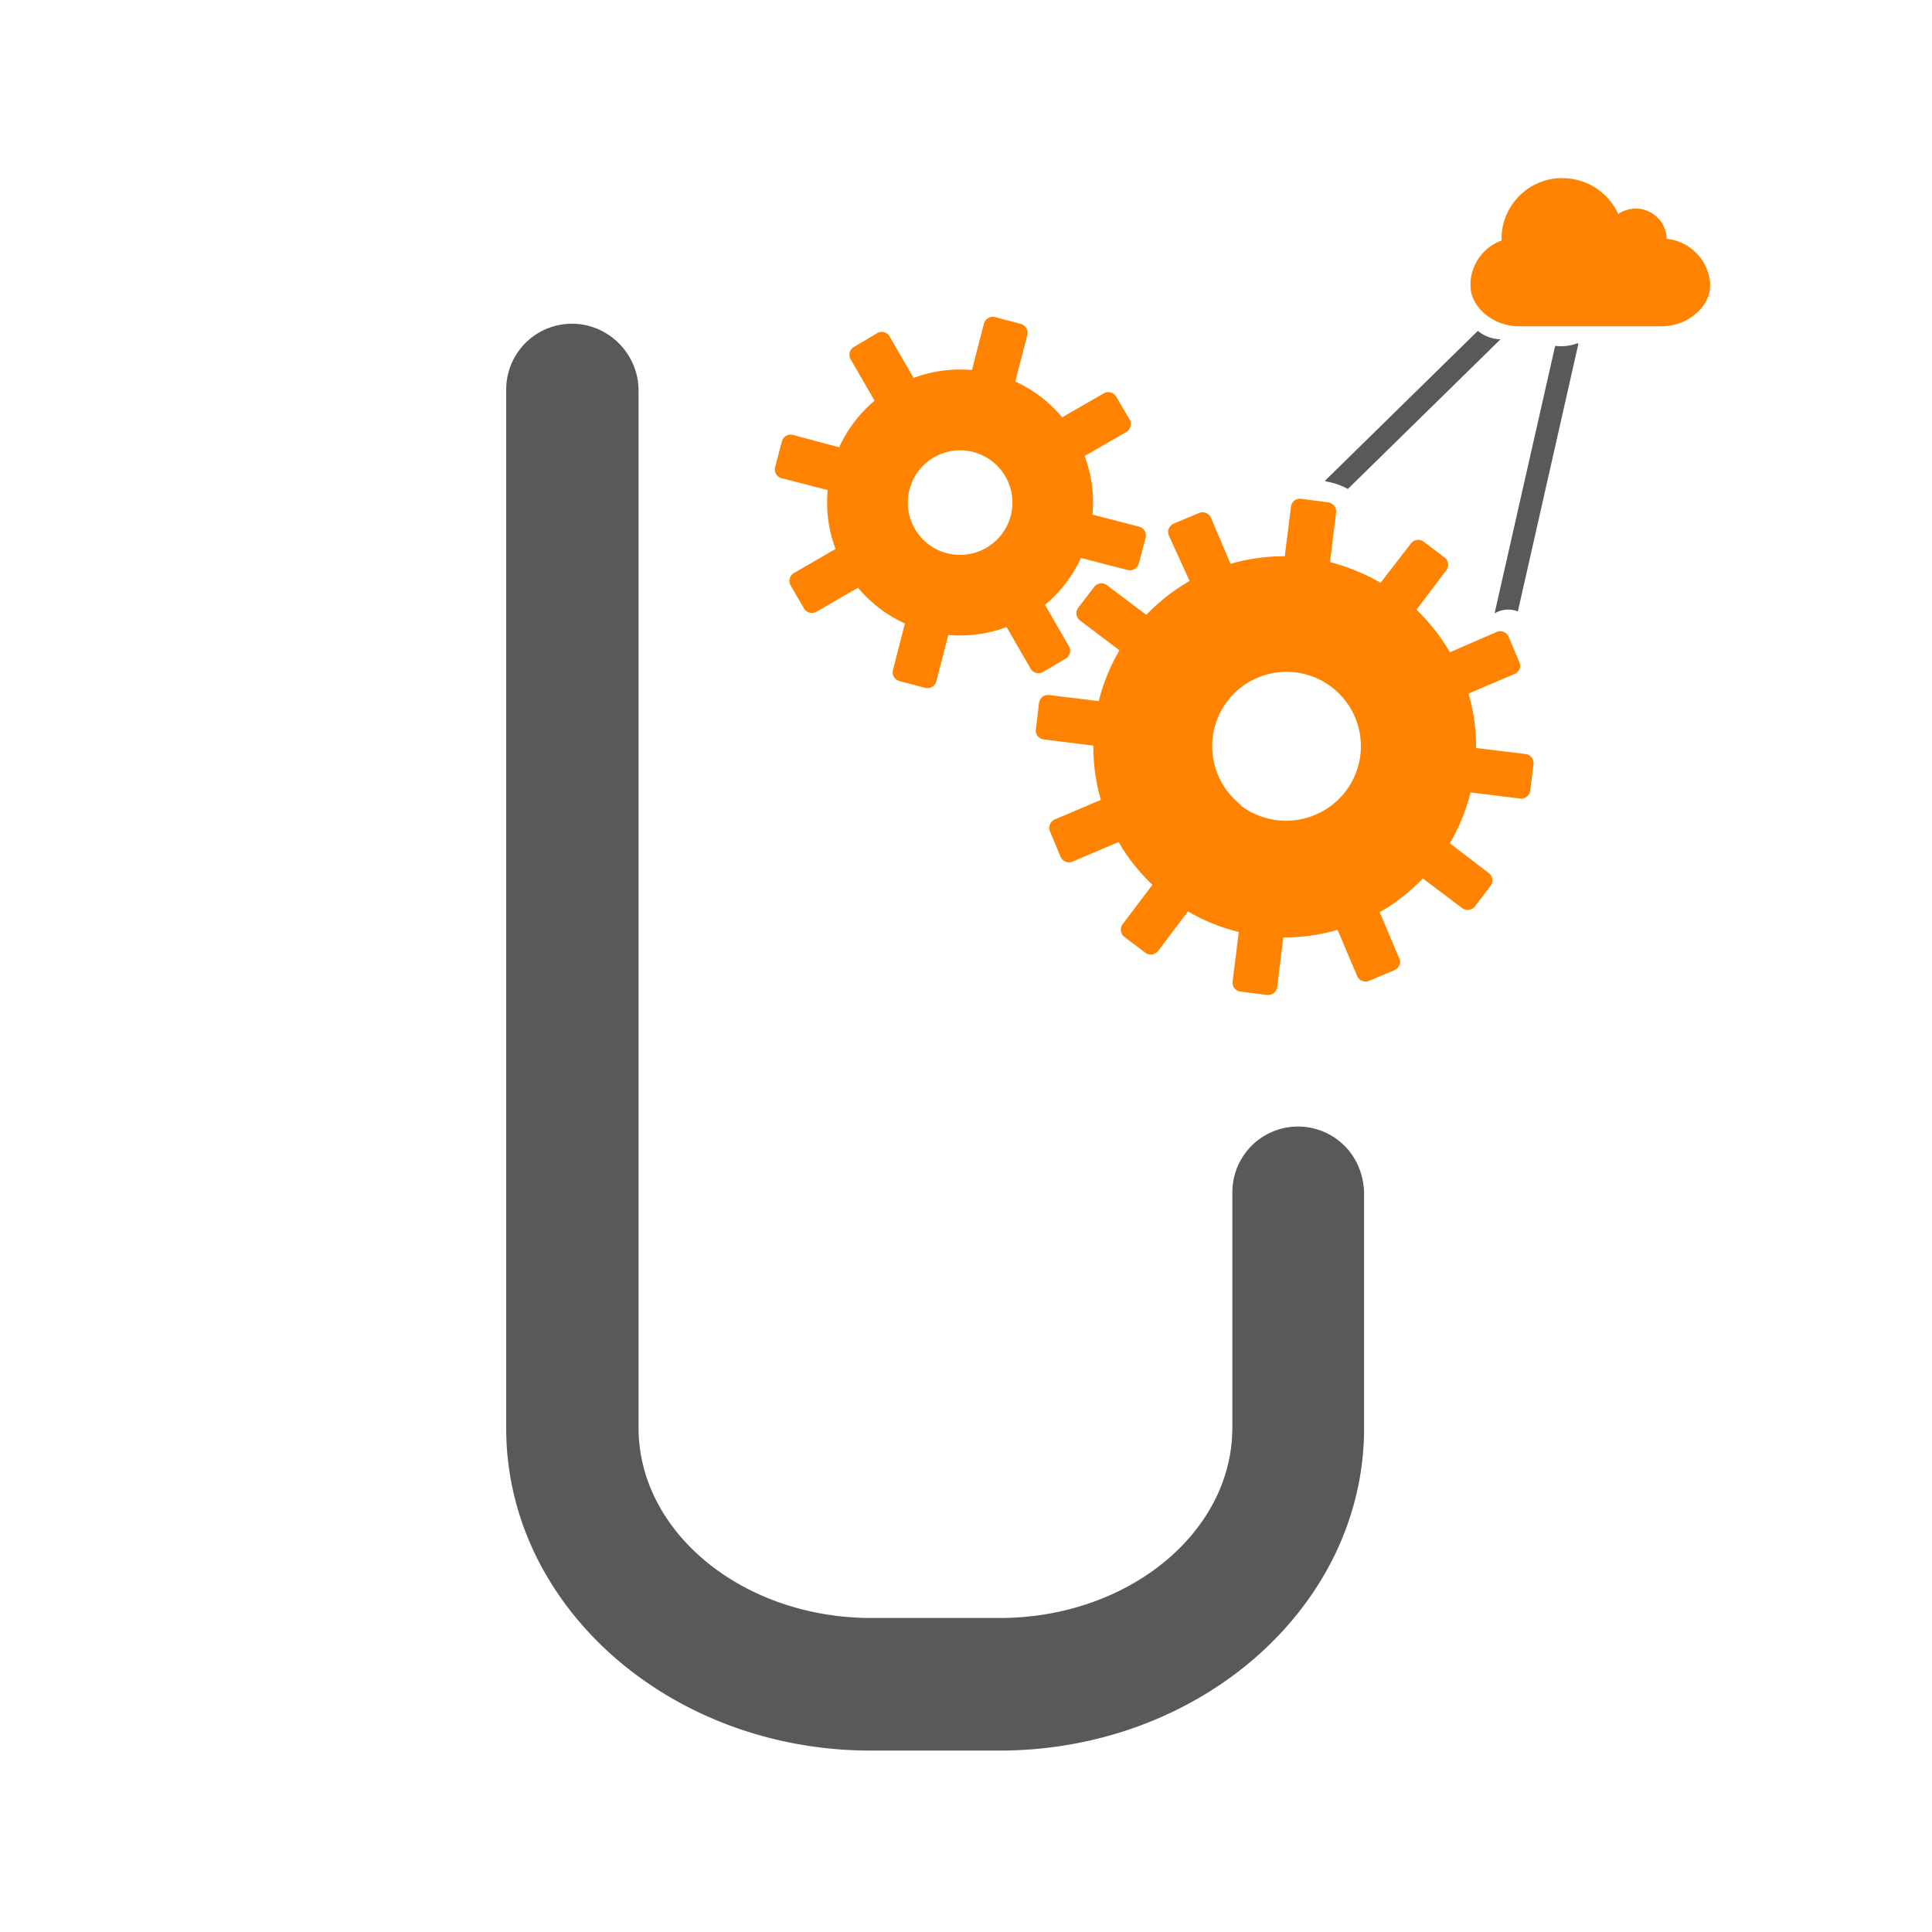 <svg id="AAWS" xmlns="http://www.w3.org/2000/svg" viewBox="0 0 155.91 155.91"><defs><style>.cls-1{fill:#ff8300;}.cls-2{fill:#58595b;}</style></defs><title>Automation-with-AWS.icon-</title><path class="cls-1" d="M126.1,14.38a4.93,4.93,0,0,1,4.49,2.89,2.5,2.5,0,0,1,3.91,2A3.93,3.93,0,0,1,138,22.77v.33c0,1.6-1.75,3.23-3.9,3.23H122.57c-2.15,0-3.9-1.63-3.9-3.23v-.33a3.83,3.83,0,0,1,2.5-3.36s0-.09,0-.14a4.91,4.91,0,0,1,4.93-4.9"/><path class="cls-2" d="M80.66,141.17H70.32c-16.2,0-29.38-11.65-29.38-26V31.51a5.29,5.29,0,1,1,10.59,0v83.7c0,8.47,8.43,15.36,18.79,15.36H80.66c10.36,0,18.79-6.89,18.79-15.36v-19a5.3,5.3,0,0,1,10.6,0v19C110,129.52,96.86,141.17,80.66,141.17Z"/><path class="cls-2" d="M80.64,141.27H70.28c-16.23,0-29.43-11.66-29.43-26V31.43a5.3,5.3,0,1,1,10.61,0v83.85c0,8.48,8.44,15.38,18.82,15.38H80.64c10.38,0,18.83-6.9,18.83-15.38V96.21a5.31,5.31,0,0,1,10.61,0v19.07C110.07,129.61,96.87,141.27,80.64,141.27Z"/><path id="path195-9" class="cls-1" d="M120.16,70.47,117,68.05a15.39,15.39,0,0,0,1.67-4.1l4,.49a.74.74,0,0,0,.82-.64l.26-2.13a.73.73,0,0,0-.63-.82l-4-.49a15.75,15.75,0,0,0-.61-4.39l3.69-1.57a.72.72,0,0,0,.39-1l-.84-2a.73.73,0,0,0-1-.39L117,52.64a15.48,15.48,0,0,0-1.17-1.75l-.14-.16a15.08,15.08,0,0,0-1.38-1.53l0,0,2.42-3.2a.73.73,0,0,0-.14-1l-1.72-1.3a.73.73,0,0,0-1,.15L111.43,47l-.07,0a14.93,14.93,0,0,0-1.82-.89l-.21-.09a15.31,15.31,0,0,0-2-.66l.49-4a.74.74,0,0,0-.64-.82L105,40.25a.73.73,0,0,0-.82.64l-.5,4a15.65,15.65,0,0,0-4.38.61l-1.57-3.7a.74.74,0,0,0-1-.39l-2,.84a.74.74,0,0,0-.39,1L96,46.89a15.24,15.24,0,0,0-3.49,2.73l-3.2-2.41a.73.73,0,0,0-1,.14L87,49.06a.73.73,0,0,0,.14,1l3.2,2.42a15.29,15.29,0,0,0-1.67,4.1l-4-.49a.73.73,0,0,0-.82.63l-.26,2.14a.73.73,0,0,0,.64.81l4,.5a15.4,15.4,0,0,0,.61,4.38l-3.7,1.57a.74.74,0,0,0-.4,1l.84,2a.74.74,0,0,0,1,.4l3.69-1.57A15.32,15.32,0,0,0,93,71.4l-2.42,3.2a.74.74,0,0,0,.15,1l1.72,1.3a.74.74,0,0,0,1-.15l2.42-3.2a15.16,15.16,0,0,0,4.1,1.66l-.5,4a.73.73,0,0,0,.64.81l2.14.27a.74.74,0,0,0,.82-.64l.49-4a15.47,15.47,0,0,0,4.38-.61l1.57,3.7a.74.74,0,0,0,1,.4l2-.84a.73.73,0,0,0,.39-1l-1.56-3.69a15.06,15.06,0,0,0,3.48-2.72l3.2,2.41a.74.74,0,0,0,1-.14l1.29-1.71A.74.74,0,0,0,120.16,70.47Zm-20-5.5a6,6,0,1,1,8.43-1.11A6.06,6.06,0,0,1,100.12,65Z"/><g id="g197-5"><path id="path199-0" class="cls-1" d="M80.23,30.18A10.73,10.73,0,1,0,87.85,43.3,10.73,10.73,0,0,0,80.23,30.18ZM76.4,44.64a4.22,4.22,0,1,1,5.16-3A4.23,4.23,0,0,1,76.4,44.64Z"/><g id="g201-6"><g id="g203-9"><path id="path205-9" class="cls-1" d="M67.84,36.13,64,35.1a.73.73,0,0,0-.9.51l-.55,2.08a.74.74,0,0,0,.52.9l3.88,1"/><path id="path207-9" class="cls-1" d="M87.12,45,91,46a.74.74,0,0,0,.9-.53l.55-2.08a.73.73,0,0,0-.53-.89l-3.87-1"/></g><g id="g209-3"><path id="path211-8" class="cls-1" d="M67.53,44.24l-3.46,2a.74.74,0,0,0-.27,1l1.08,1.86a.75.75,0,0,0,1,.27l3.46-2"/><path id="path213-2" class="cls-1" d="M87.43,36.86l3.46-2a.73.73,0,0,0,.27-1L90.07,32a.74.74,0,0,0-1-.26l-3.46,2"/></g><g id="g215-3"><path id="path217-3" class="cls-1" d="M73.06,50.19l-1,3.87a.74.74,0,0,0,.52.9l2.08.55a.74.74,0,0,0,.9-.53l1-3.87"/><path id="path219-2" class="cls-1" d="M81.9,30.91l1-3.87a.74.74,0,0,0-.52-.9l-2.08-.55a.74.74,0,0,0-.9.53L78.4,30"/></g><g id="g221-2"><path id="path223-1" class="cls-1" d="M81.17,50.5l2,3.46a.74.74,0,0,0,1,.27L86,53.15a.74.74,0,0,0,.26-1l-2-3.46"/><path id="path225-5" class="cls-1" d="M73.79,30.61l-2-3.46a.73.73,0,0,0-1-.27L68.91,28a.73.73,0,0,0-.26,1l2,3.46"/></g></g></g><path class="cls-2" d="M108.77,39.46l12.32-12.08a3,3,0,0,1-1.83-.68l-12.34,12.1.13.06A5.44,5.44,0,0,1,108.77,39.46Z"/><path class="cls-2" d="M125.5,27.91,120.61,49.5a2.14,2.14,0,0,1,1.88-.16l4.89-21.62h-.14A3.77,3.77,0,0,1,125.5,27.91Z"/></svg>